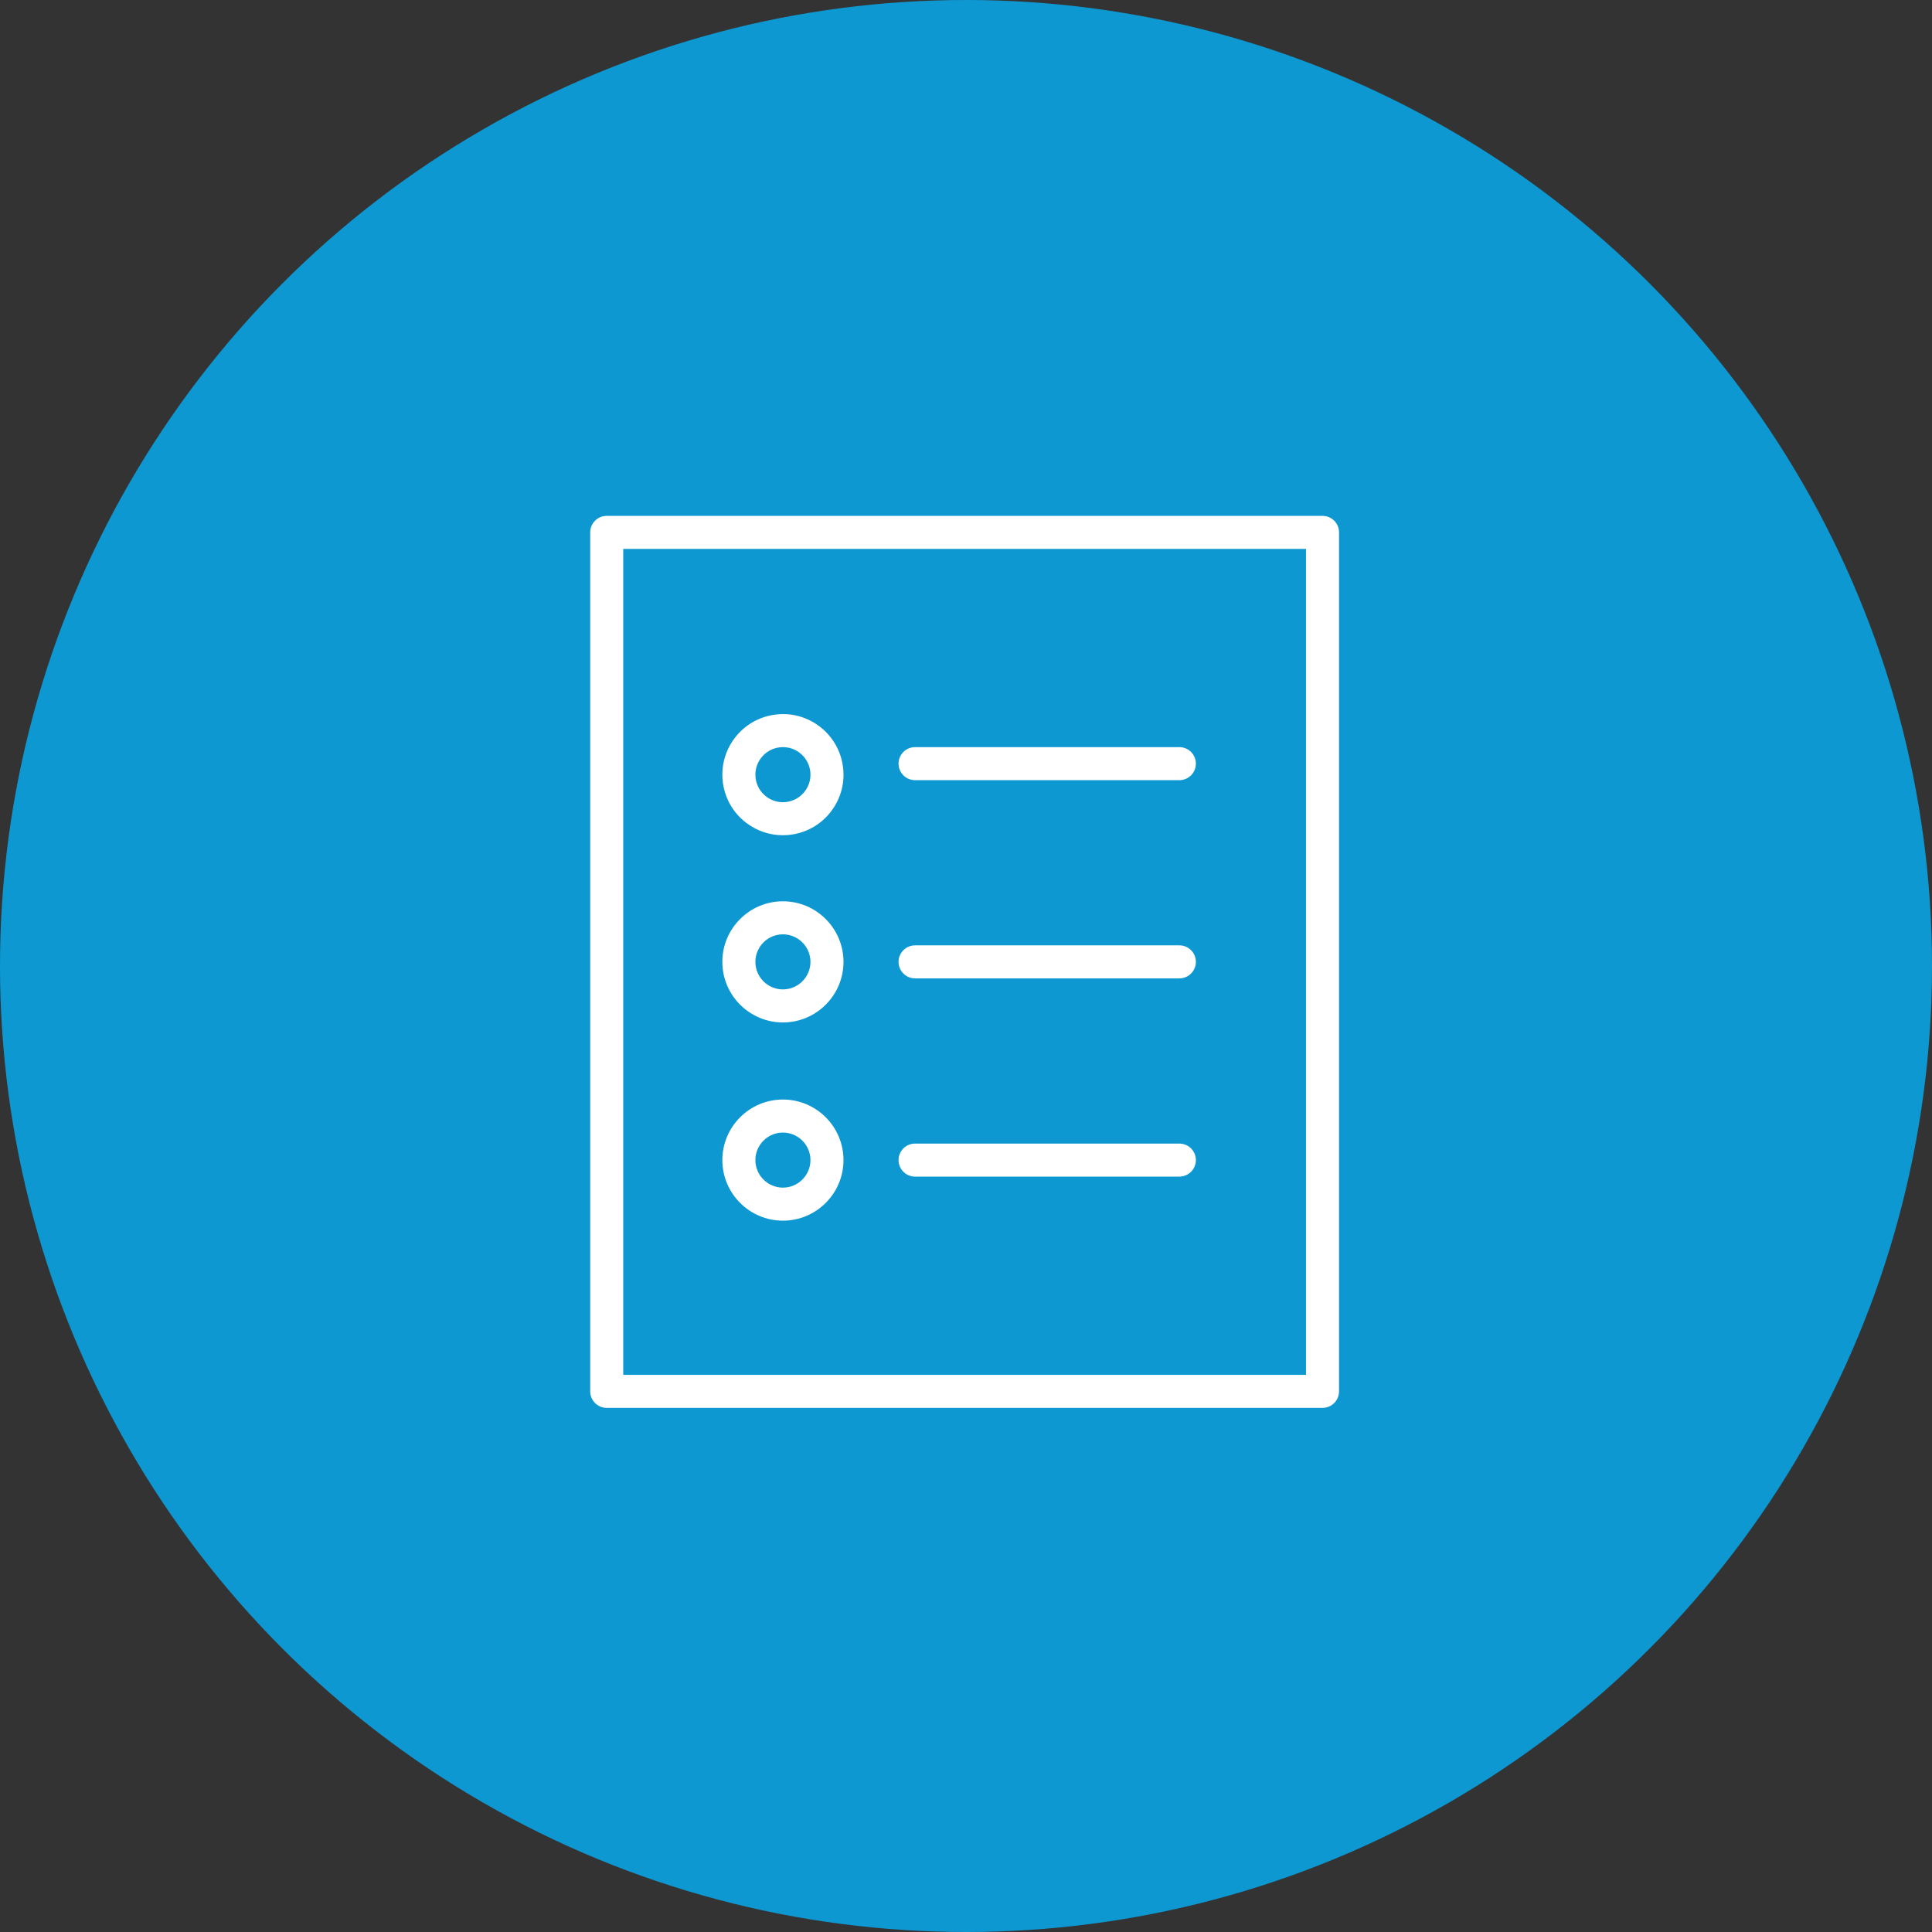 <?xml version="1.0" encoding="UTF-8"?> <svg xmlns="http://www.w3.org/2000/svg" width="140" height="140" viewBox="0 0 140 140" fill="none"><rect x="0" y="0" width="140" height="140" fill="#333333" stroke="none"/> <circle cx="70" cy="70" r="70" fill="#0D98D2"></circle> <path d="M95.835 37.382H43.965C43.303 37.382 42.768 37.917 42.768 38.579V100.823C42.768 101.484 43.303 102.02 43.965 102.02H95.835C96.496 102.02 97.032 101.484 97.032 100.823V38.579C97.032 37.917 96.496 37.382 95.835 37.382ZM94.638 99.626H45.162V39.776H94.638V99.626Z" fill="white"></path> <path d="M66.309 56.534H85.461C86.122 56.534 86.658 55.998 86.658 55.337C86.658 54.675 86.122 54.14 85.461 54.14H66.309C65.648 54.14 65.112 54.675 65.112 55.337C65.112 55.998 65.648 56.534 66.309 56.534Z" fill="white"></path> <path d="M66.309 70.898H85.461C86.122 70.898 86.658 70.362 86.658 69.701C86.658 69.039 86.122 68.504 85.461 68.504H66.309C65.648 68.504 65.112 69.039 65.112 69.701C65.112 70.362 65.648 70.898 66.309 70.898Z" fill="white"></path> <path d="M66.309 85.262H85.461C86.122 85.262 86.658 84.726 86.658 84.065C86.658 83.404 86.122 82.868 85.461 82.868H66.309C65.648 82.868 65.112 83.404 65.112 84.065C65.112 84.726 65.648 85.262 66.309 85.262Z" fill="white"></path> <path d="M54.055 59.611C54.831 60.209 55.761 60.524 56.724 60.524C56.914 60.524 57.107 60.511 57.298 60.487C58.461 60.336 59.495 59.741 60.21 58.813C60.925 57.885 61.237 56.733 61.086 55.571C60.935 54.408 60.34 53.374 59.412 52.659C58.483 51.943 57.33 51.632 56.17 51.784C55.007 51.934 53.973 52.529 53.258 53.457C52.543 54.385 52.23 55.537 52.381 56.699C52.532 57.862 53.126 58.896 54.055 59.611ZM55.153 54.918C55.478 54.496 55.949 54.225 56.477 54.157C56.564 54.146 56.651 54.14 56.738 54.14C57.175 54.14 57.599 54.284 57.951 54.555C58.373 54.88 58.644 55.351 58.712 55.879C58.78 56.407 58.64 56.931 58.314 57.353C57.989 57.775 57.518 58.045 56.99 58.114C56.46 58.182 55.938 58.042 55.516 57.716C55.094 57.391 54.824 56.92 54.755 56.392C54.687 55.863 54.828 55.34 55.153 54.918Z" fill="white"></path> <path d="M56.733 74.09C59.154 74.09 61.122 72.12 61.122 69.701C61.122 67.28 59.154 65.311 56.733 65.311C54.313 65.311 52.344 67.28 52.344 69.701C52.344 72.12 54.313 74.09 56.733 74.09ZM56.733 67.706C57.833 67.706 58.728 68.601 58.728 69.701C58.728 70.801 57.833 71.696 56.733 71.696C55.634 71.696 54.738 70.801 54.738 69.701C54.738 68.601 55.634 67.706 56.733 67.706Z" fill="white"></path> <path d="M56.733 88.454C59.154 88.454 61.122 86.484 61.122 84.065C61.122 81.645 59.154 79.676 56.733 79.676C54.313 79.676 52.344 81.645 52.344 84.065C52.344 86.484 54.313 88.454 56.733 88.454ZM56.733 82.07C57.833 82.07 58.728 82.964 58.728 84.065C58.728 85.165 57.833 86.06 56.733 86.06C55.634 86.06 54.738 85.165 54.738 84.065C54.738 82.964 55.634 82.07 56.733 82.07Z" fill="white"></path> </svg> 
